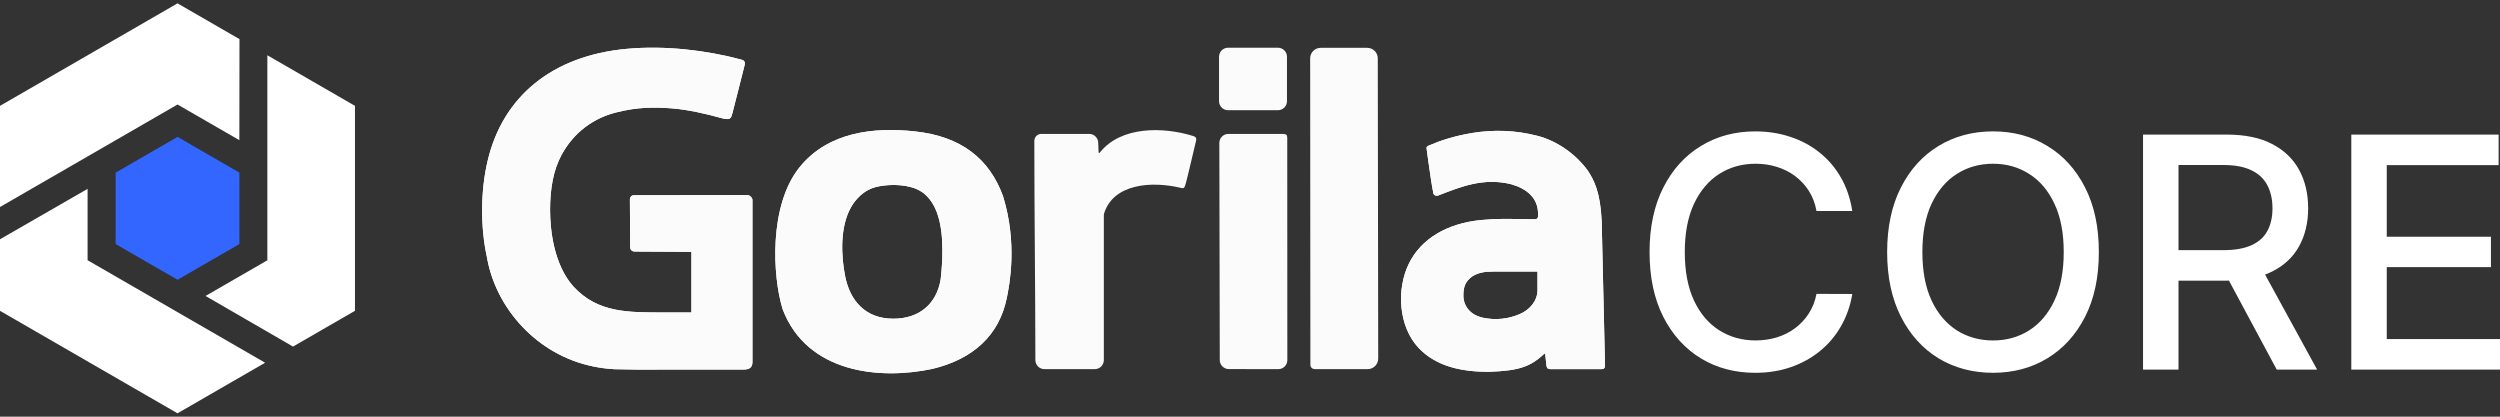 <svg width="264" height="44" viewBox="0 0 264 44" fill="none" xmlns="http://www.w3.org/2000/svg">
<rect x="0" y="0" width="264" height="44" fill="#333333" stroke="none"/>
<g clip-path="url(#clip0_2687_65015)">
<path d="M195.603 22.283H191.822C191.678 21.475 191.406 20.765 191.01 20.151C190.616 19.537 190.131 19.016 189.557 18.588C188.983 18.161 188.341 17.836 187.63 17.619C186.927 17.401 186.18 17.291 185.389 17.291C183.959 17.291 182.678 17.65 181.548 18.369C180.425 19.087 179.537 20.142 178.882 21.531C178.236 22.921 177.913 24.617 177.913 26.62C177.913 28.623 178.236 30.343 178.882 31.733C179.537 33.122 180.428 34.171 181.56 34.883C182.691 35.594 183.963 35.95 185.377 35.95C186.16 35.95 186.904 35.845 187.606 35.636C188.317 35.418 188.959 35.098 189.533 34.678C190.105 34.259 190.59 33.745 190.986 33.14C191.39 32.526 191.67 31.823 191.822 31.032L195.603 31.044C195.401 32.264 195.01 33.388 194.428 34.413C193.854 35.43 193.115 36.311 192.21 37.054C191.314 37.788 190.288 38.359 189.133 38.763C187.978 39.166 186.718 39.368 185.352 39.368C183.204 39.368 181.29 38.86 179.61 37.842C177.929 36.817 176.605 35.349 175.635 33.443C174.673 31.537 174.193 29.264 174.193 26.622C174.193 23.979 174.678 21.698 175.648 19.8C176.616 17.894 177.942 16.431 179.621 15.414C181.301 14.388 183.212 13.875 185.352 13.875C186.668 13.875 187.897 14.064 189.036 14.444C190.183 14.816 191.214 15.364 192.126 16.092C193.039 16.811 193.794 17.692 194.391 18.733C194.989 19.766 195.393 20.951 195.603 22.283V22.283ZM221.639 26.622C221.639 29.27 221.154 31.548 220.184 33.454C219.214 35.352 217.885 36.815 216.198 37.84C214.518 38.858 212.607 39.367 210.467 39.367C208.327 39.367 206.399 38.858 204.711 37.84C203.032 36.815 201.706 35.348 200.738 33.442C199.768 31.535 199.283 29.262 199.283 26.62C199.283 23.978 199.768 21.696 200.738 19.798C201.706 17.892 203.032 16.429 204.711 15.412C206.399 14.386 208.318 13.873 210.467 13.873C212.617 13.873 214.518 14.386 216.198 15.412C217.885 16.429 219.214 17.892 220.184 19.798C221.154 21.696 221.639 23.97 221.639 26.62V26.622ZM217.93 26.622C217.93 24.602 217.604 22.901 216.949 21.52C216.303 20.13 215.415 19.081 214.283 18.369C213.16 17.65 211.889 17.291 210.467 17.291C209.046 17.291 207.76 17.65 206.638 18.369C205.515 19.08 204.626 20.13 203.973 21.52C203.326 22.901 203.003 24.601 203.003 26.622C203.003 28.642 203.326 30.345 203.973 31.734C204.626 33.116 205.515 34.165 206.638 34.885C207.76 35.596 209.037 35.952 210.467 35.952C211.898 35.952 213.16 35.596 214.283 34.885C215.415 34.167 216.303 33.116 216.949 31.734C217.604 30.345 217.93 28.64 217.93 26.622ZM226.306 39.028V14.213H235.15C237.074 14.213 238.668 14.544 239.937 15.207C241.214 15.87 242.166 16.785 242.795 17.957C243.427 19.121 243.741 20.466 243.741 21.992C243.741 23.518 243.422 24.847 242.784 26.003C242.155 27.149 241.201 28.043 239.924 28.68C238.656 29.318 237.061 29.637 235.139 29.637H228.438V26.415H234.799C236.01 26.415 236.996 26.241 237.756 25.893C238.524 25.547 239.085 25.041 239.439 24.378C239.796 23.715 239.974 22.921 239.974 21.992C239.974 21.064 239.791 20.243 239.428 19.556C239.072 18.87 238.511 18.345 237.743 17.981C236.985 17.609 235.986 17.423 234.751 17.423H230.05V39.028H226.306V39.028ZM238.556 27.833L244.686 39.028H240.422L234.411 27.833H238.556ZM248.298 39.028V14.213H263.854V17.436H252.042V24.997H263.043V28.208H252.042V35.806H264V39.028H248.298Z" fill="white"/>
<g opacity="0.98">
<path fill-rule="evenodd" clip-rule="evenodd" d="M155.413 14.054C153.59 14.354 152.087 14.847 150.882 15.372C150.685 15.458 150.644 15.518 150.644 15.653C150.644 15.758 150.984 18.089 150.984 18.089C150.984 18.089 151.195 19.618 151.364 20.416C151.416 20.666 151.728 20.699 151.857 20.65C154.294 19.707 156.644 18.744 159.558 19.447C161.23 19.92 162.472 20.923 162.416 22.685C162.416 22.742 162.416 22.798 162.418 22.855C162.418 23.019 162.287 23.152 162.124 23.152C161.631 23.152 161.136 23.146 160.64 23.138C159.235 23.119 158.097 23.074 156.427 23.233C152.795 23.581 150.065 25.222 148.782 27.828C147.442 30.549 147.673 34.481 149.812 36.748C151.717 38.767 154.517 39.263 157.187 39.263C160.586 39.152 161.64 38.678 163.163 37.29L163.3 38.587C163.337 38.883 163.489 38.986 163.699 38.98C164.602 38.98 165.499 38.98 166.394 38.982C167.29 38.982 168.187 38.983 169.09 38.983C169.343 38.983 169.457 38.91 169.491 38.673L169.139 23.381C169.003 20.241 168.3 18.977 167.667 18.012C166.381 16.248 164.402 14.868 162.345 14.342C160.036 13.752 157.768 13.664 155.413 14.051V14.054ZM154.531 31.193C154.531 32.398 155.35 33.254 156.486 33.529C157.198 33.677 158.656 33.945 160.497 33.163C161.529 32.724 162.36 31.783 162.36 30.621V28.677H157.677C156.793 28.677 156.117 28.777 155.447 29.203C154.76 29.718 154.532 30.263 154.532 31.192L154.531 31.193Z" fill="white"/>
<path fill-rule="evenodd" clip-rule="evenodd" d="M155.413 14.054C153.59 14.354 152.087 14.847 150.882 15.372C150.685 15.458 150.644 15.518 150.644 15.653C150.644 15.758 150.984 18.089 150.984 18.089C150.984 18.089 151.195 19.618 151.364 20.416C151.416 20.666 151.728 20.699 151.857 20.65C154.294 19.707 156.644 18.744 159.558 19.447C161.23 19.92 162.472 20.923 162.416 22.685C162.416 22.742 162.416 22.798 162.418 22.855C162.418 23.019 162.287 23.152 162.124 23.152C161.631 23.152 161.136 23.146 160.64 23.138C159.235 23.119 158.097 23.074 156.427 23.233C152.795 23.581 150.065 25.222 148.782 27.828C147.442 30.549 147.673 34.481 149.812 36.748C151.717 38.767 154.517 39.263 157.187 39.263C160.586 39.152 161.64 38.678 163.163 37.29L163.3 38.587C163.337 38.883 163.489 38.986 163.699 38.98C164.602 38.98 165.499 38.98 166.394 38.982C167.29 38.982 168.187 38.983 169.09 38.983C169.343 38.983 169.457 38.91 169.491 38.673L169.139 23.381C169.003 20.241 168.3 18.977 167.667 18.012C166.381 16.248 164.402 14.868 162.345 14.342C160.036 13.752 157.768 13.664 155.413 14.051V14.054ZM154.531 31.193C154.531 32.398 155.35 33.254 156.486 33.529C157.198 33.677 158.656 33.945 160.497 33.163C161.529 32.724 162.36 31.783 162.36 30.621V28.677H157.677C156.793 28.677 156.117 28.777 155.447 29.203C154.76 29.718 154.532 30.263 154.532 31.192L154.531 31.193Z" fill="white"/>
<path fill-rule="evenodd" clip-rule="evenodd" d="M138.377 38.519C138.377 38.806 138.586 38.98 138.886 38.98C138.886 38.98 142.088 38.98 144.426 38.98C145.042 38.98 145.539 38.481 145.539 37.865L145.493 6.162C145.493 5.548 144.994 5.051 144.38 5.051H139.466C138.851 5.051 138.354 5.547 138.354 6.162C138.354 17.133 138.377 38.506 138.377 38.519V38.519Z" fill="white"/>
<path fill-rule="evenodd" clip-rule="evenodd" d="M128.808 38.022C128.808 38.548 129.235 38.973 129.76 38.974L134.987 38.983C135.515 38.983 135.943 38.558 135.943 38.03C135.943 29.849 135.933 17.292 135.933 14.548C135.933 14.215 135.806 14.158 135.486 14.144C133.305 14.144 131.571 14.141 129.716 14.141C129.188 14.141 128.76 14.568 128.762 15.096L128.808 38.022V38.022Z" fill="white"/>
<path d="M134.95 5.039H129.684C129.158 5.039 128.73 5.466 128.73 5.993V10.686C128.73 11.213 129.158 11.64 129.684 11.64H134.95C135.476 11.64 135.904 11.213 135.904 10.686V5.993C135.904 5.466 135.476 5.039 134.95 5.039Z" fill="white"/>
<path fill-rule="evenodd" clip-rule="evenodd" d="M116.143 16.107C116.021 16.261 116.007 16.039 116.005 15.953C116.005 15.932 116.005 15.912 116.005 15.889C116 15.786 115.988 15.439 115.973 15.059C115.954 14.546 115.531 14.14 115.018 14.14H109.959C109.554 14.14 109.225 14.47 109.225 14.875C109.225 22.309 109.33 30.297 109.337 38.027C109.337 38.553 109.765 38.981 110.291 38.981H115.611C116.137 38.981 116.565 38.553 116.565 38.027V22.768C116.565 22.679 116.577 22.589 116.604 22.504C117.604 19.398 121.588 19.112 124.631 19.824C124.798 19.872 125.01 19.927 125.095 19.727C125.277 19.311 125.531 18.082 126.289 14.929C126.362 14.624 126.337 14.466 125.975 14.355C122.808 13.374 118.358 13.315 116.145 16.107H116.143Z" fill="white"/>
<path fill-rule="evenodd" clip-rule="evenodd" d="M84.46 17.631C81.161 21.677 81.576 29.201 82.647 32.651C85.218 39.397 92.871 40.139 98.453 38.956C102.753 37.929 105.524 35.414 106.324 31.433C106.583 30.146 107.478 25.747 105.915 20.701C104.467 16.763 101.505 14.397 96.593 13.873C92.277 13.413 87.488 13.917 84.46 17.631ZM96.102 19.739C99.025 20.415 99.515 23.815 99.515 26.41C99.515 27.53 99.456 28.37 99.337 29.476C98.917 32.077 97.095 33.656 94.331 33.656C91.372 33.656 89.766 31.739 89.254 29.201C88.801 26.957 88.7 23.914 89.879 21.864C90.359 21.032 91.197 20.097 92.437 19.763C93.439 19.494 94.975 19.435 96.102 19.739V19.739Z" fill="white"/>
<path fill-rule="evenodd" clip-rule="evenodd" d="M84.46 17.631C81.161 21.677 81.576 29.201 82.647 32.651C85.218 39.397 92.871 40.139 98.453 38.956C102.753 37.929 105.524 35.414 106.324 31.433C106.583 30.146 107.478 25.747 105.915 20.701C104.467 16.763 101.505 14.397 96.593 13.873C92.277 13.413 87.488 13.917 84.46 17.631ZM96.102 19.739C99.025 20.415 99.515 23.815 99.515 26.41C99.515 27.53 99.456 28.37 99.337 29.476C98.917 32.077 97.095 33.656 94.331 33.656C91.372 33.656 89.766 31.739 89.254 29.201C88.801 26.957 88.7 23.914 89.879 21.864C90.359 21.032 91.197 20.097 92.437 19.763C93.439 19.494 94.975 19.435 96.102 19.739V19.739Z" fill="white"/>
<path d="M51.493 16.986C53.093 10.201 58.293 5.889 66.17 5.159C70.256 4.781 74.639 5.314 78.308 6.301C78.583 6.374 78.714 6.544 78.633 6.872C78.633 6.872 77.391 11.8 77.327 12.008C77.242 12.29 77.205 12.48 76.976 12.549C76.803 12.6 76.521 12.565 76.251 12.488C74.504 11.999 72.561 11.562 70.886 11.439C69.21 11.317 67.342 11.277 64.995 11.89C62.651 12.504 60.611 13.956 59.303 16.352C58.422 17.963 58.088 19.979 58.09 22.183C58.09 24.248 58.473 27.922 60.542 30.246C63.126 33.054 66.305 32.995 70.216 32.995H73.014V26.596L67.037 26.563C66.692 26.563 66.547 26.318 66.546 26.117L66.517 21.027C66.517 20.823 66.682 20.617 66.946 20.617C70.97 20.617 74.897 20.598 78.92 20.598C79.163 20.598 79.458 20.87 79.458 21.111V38.217C79.458 38.613 79.324 39.019 78.598 39.019C74.809 39.019 71.021 39.03 67.234 39.028C66.353 39.015 65.763 39.011 64.883 38.988C63.856 38.928 63.243 38.818 62.615 38.689C56.733 37.486 52.315 32.566 51.401 27.06C50.746 24.033 50.722 20.254 51.492 16.986H51.493Z" fill="white"/>
<path d="M51.493 16.986C53.093 10.201 58.293 5.889 66.17 5.159C70.256 4.781 74.639 5.314 78.308 6.301C78.583 6.374 78.714 6.544 78.633 6.872C78.633 6.872 77.391 11.8 77.327 12.008C77.242 12.29 77.205 12.48 76.976 12.549C76.803 12.6 76.521 12.565 76.251 12.488C74.504 11.999 72.561 11.562 70.886 11.439C69.21 11.317 67.342 11.277 64.995 11.89C62.651 12.504 60.611 13.956 59.303 16.352C58.422 17.963 58.088 19.979 58.09 22.183C58.09 24.248 58.473 27.922 60.542 30.246C63.126 33.054 66.305 32.995 70.216 32.995H73.014V26.596L67.037 26.563C66.692 26.563 66.547 26.318 66.546 26.117L66.517 21.027C66.517 20.823 66.682 20.617 66.946 20.617C70.97 20.617 74.897 20.598 78.92 20.598C79.163 20.598 79.458 20.87 79.458 21.111V38.217C79.458 38.613 79.324 39.019 78.598 39.019C74.809 39.019 71.021 39.03 67.234 39.028C66.353 39.015 65.763 39.011 64.883 38.988C63.856 38.928 63.243 38.818 62.615 38.689C56.733 37.486 52.315 32.566 51.401 27.06C50.746 24.033 50.722 20.254 51.492 16.986H51.493Z" fill="white"/>
</g>
<path fill-rule="evenodd" clip-rule="evenodd" d="M18.745 43.645L27.996 38.304L9.249 27.48V19.943L0 25.267V32.824L18.745 43.645Z" fill="white"/>
<path fill-rule="evenodd" clip-rule="evenodd" d="M37.485 11.178L28.233 5.836V27.485L21.705 31.253L30.94 36.6L37.484 32.822V11.178H37.485Z" fill="white"/>
<path fill-rule="evenodd" clip-rule="evenodd" d="M0 11.177V21.86L18.748 11.035L25.276 14.803L25.289 4.131L18.745 0.354L0 11.177Z" fill="white"/>
<path d="M25.279 25.773L18.747 29.544L12.213 25.773V18.23L18.745 14.457L25.279 18.23V25.773Z" fill="#3366FF"/>
</g>
<defs>
<clipPath id="clip0_2687_65015">
<rect width="264" height="44" fill="white"/>
</clipPath>
</defs>
</svg>
